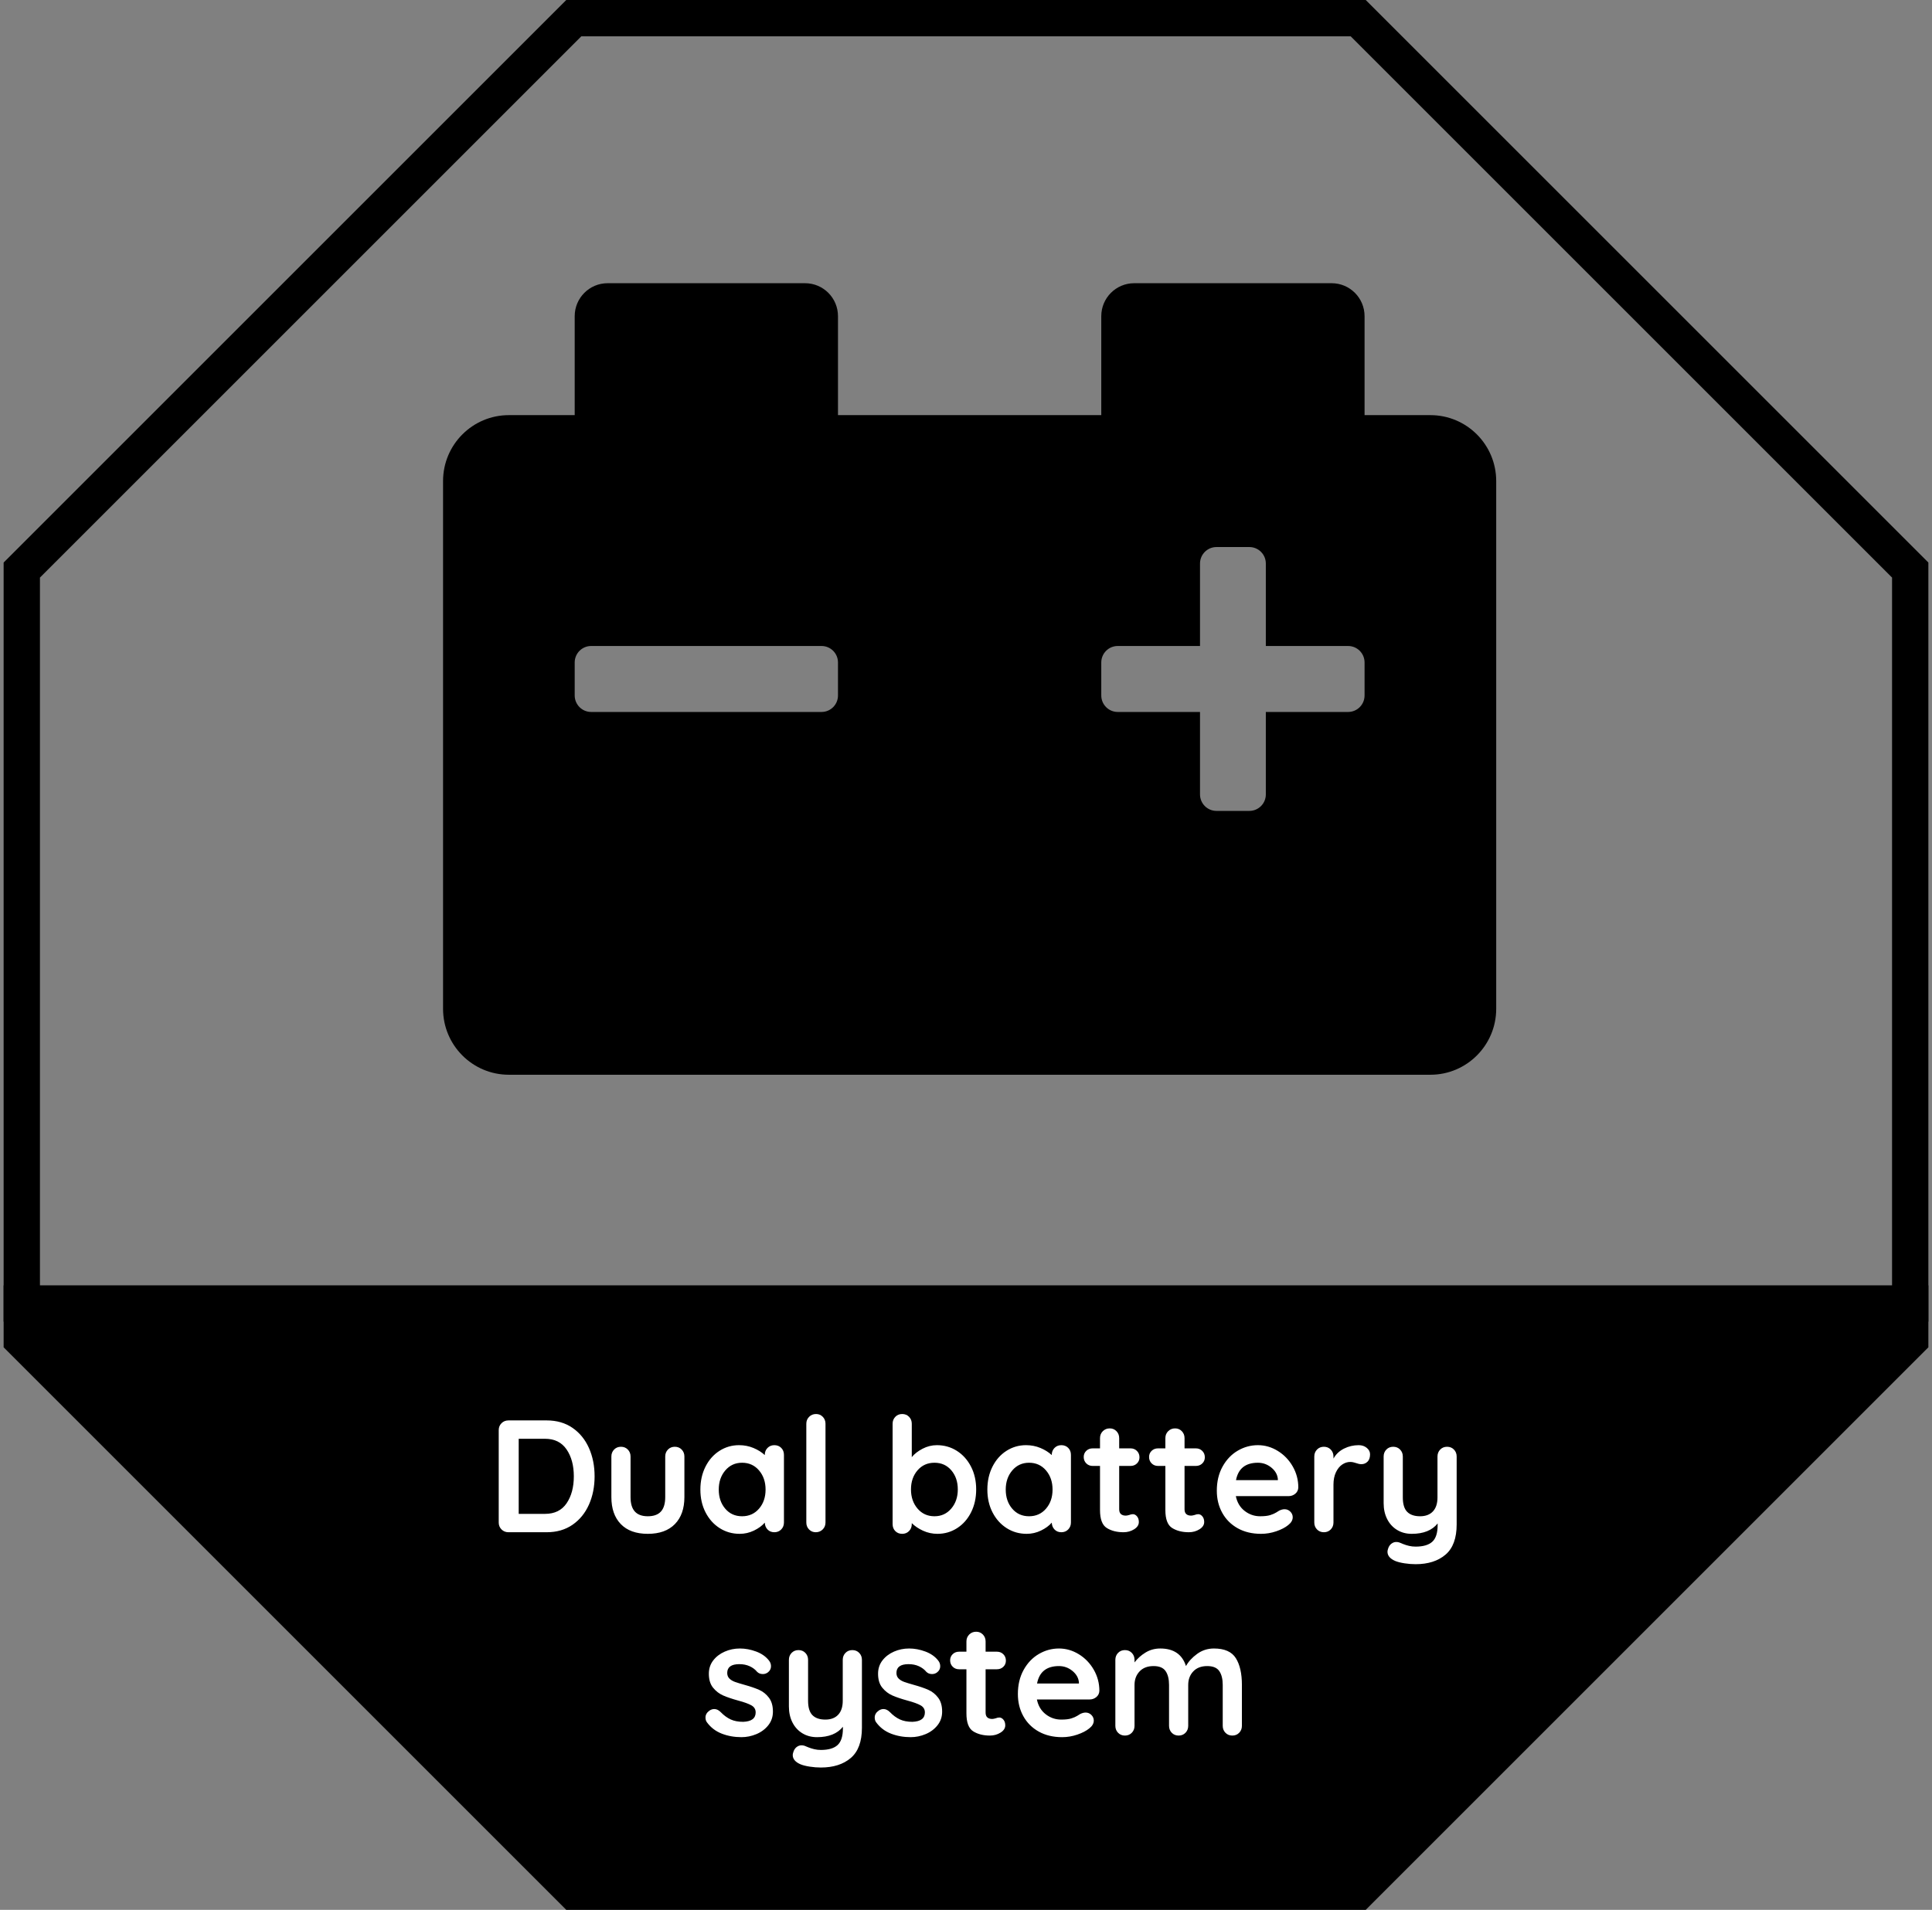 <?xml version="1.0" encoding="UTF-8"?> <svg xmlns="http://www.w3.org/2000/svg" width="266" height="263" viewBox="0 0 266 263"><rect x="0" y="0" width="266" height="263" fill="#808080" stroke="none"/><g fill="none" fill-rule="evenodd"><polygon stroke="#000" stroke-width="5" points="76 .5 184 .5 260 76.5 260 182.5 184 258.5 76 258.5 0 182.5 0 76.5" transform="translate(3 2)"></polygon><polygon fill="#000" points="3 184.864 79.693 261 187.029 261.5 263 184.864 263 180 3 180"></polygon><path fill="#FFF" d="M75.265,195.6 C76.644,195.6 77.828,195.941 78.818,196.623 C79.808,197.305 80.563,198.229 81.084,199.395 C81.605,200.561 81.865,201.863 81.865,203.3 C81.865,204.737 81.605,206.039 81.084,207.205 C80.563,208.371 79.808,209.295 78.818,209.977 C77.828,210.659 76.644,211 75.265,211 L70.007,211 C69.626,211 69.307,210.872 69.05,210.615 C68.793,210.358 68.665,210.039 68.665,209.658 L68.665,196.942 C68.665,196.561 68.793,196.242 69.05,195.985 C69.307,195.728 69.626,195.6 70.007,195.6 L75.265,195.6 Z M75.045,208.47 C76.365,208.47 77.355,207.982 78.015,207.007 C78.675,206.032 79.005,204.796 79.005,203.3 C79.005,201.804 78.671,200.568 78.004,199.593 C77.337,198.618 76.35,198.13 75.045,198.13 L71.415,198.13 L71.415,208.47 L75.045,208.47 Z M92.909,199.23 C93.29,199.23 93.606,199.358 93.855,199.615 C94.104,199.872 94.229,200.191 94.229,200.572 L94.229,206.16 C94.229,207.744 93.793,208.983 92.92,209.878 C92.047,210.773 90.804,211.22 89.191,211.22 C87.578,211.22 86.338,210.773 85.473,209.878 C84.608,208.983 84.175,207.744 84.175,206.16 L84.175,200.572 C84.175,200.191 84.3,199.872 84.549,199.615 C84.798,199.358 85.114,199.23 85.495,199.23 C85.876,199.23 86.192,199.358 86.441,199.615 C86.69,199.872 86.815,200.191 86.815,200.572 L86.815,206.16 C86.815,207.055 87.013,207.718 87.409,208.151 C87.805,208.584 88.399,208.8 89.191,208.8 C89.998,208.8 90.599,208.584 90.995,208.151 C91.391,207.718 91.589,207.055 91.589,206.16 L91.589,200.572 C91.589,200.191 91.714,199.872 91.963,199.615 C92.212,199.358 92.528,199.23 92.909,199.23 Z M106.615,199.01 C106.996,199.01 107.312,199.135 107.561,199.384 C107.81,199.633 107.935,199.956 107.935,200.352 L107.935,209.658 C107.935,210.039 107.81,210.358 107.561,210.615 C107.312,210.872 106.996,211 106.615,211 C106.234,211 105.922,210.875 105.68,210.626 C105.438,210.377 105.31,210.061 105.295,209.68 C104.928,210.105 104.433,210.468 103.81,210.769 C103.187,211.07 102.53,211.22 101.841,211.22 C100.829,211.22 99.912,210.96 99.091,210.439 C98.27,209.918 97.621,209.196 97.144,208.272 C96.667,207.348 96.429,206.299 96.429,205.126 C96.429,203.953 96.664,202.9 97.133,201.969 C97.602,201.038 98.244,200.312 99.058,199.791 C99.872,199.27 100.77,199.01 101.753,199.01 C102.457,199.01 103.117,199.138 103.733,199.395 C104.349,199.652 104.87,199.978 105.295,200.374 L105.295,200.352 C105.295,199.971 105.42,199.652 105.669,199.395 C105.918,199.138 106.234,199.01 106.615,199.01 Z M102.171,208.8 C103.124,208.8 103.902,208.452 104.503,207.755 C105.104,207.058 105.405,206.182 105.405,205.126 C105.405,204.07 105.104,203.19 104.503,202.486 C103.902,201.782 103.124,201.43 102.171,201.43 C101.232,201.43 100.462,201.782 99.861,202.486 C99.26,203.19 98.959,204.07 98.959,205.126 C98.959,206.182 99.256,207.058 99.85,207.755 C100.444,208.452 101.218,208.8 102.171,208.8 Z M113.655,209.658 C113.655,210.039 113.527,210.358 113.27,210.615 C113.013,210.872 112.694,211 112.313,211 C111.946,211 111.638,210.872 111.389,210.615 C111.14,210.358 111.015,210.039 111.015,209.658 L111.015,196.062 C111.015,195.681 111.143,195.362 111.4,195.105 C111.657,194.848 111.976,194.72 112.357,194.72 C112.724,194.72 113.032,194.848 113.281,195.105 C113.53,195.362 113.655,195.681 113.655,196.062 L113.655,209.658 Z M128.989,199.01 C130.001,199.01 130.918,199.27 131.739,199.791 C132.56,200.312 133.209,201.034 133.686,201.958 C134.163,202.882 134.401,203.931 134.401,205.104 C134.401,206.277 134.166,207.33 133.697,208.261 C133.228,209.192 132.586,209.918 131.772,210.439 C130.958,210.96 130.06,211.22 129.077,211.22 C128.373,211.22 127.709,211.077 127.086,210.791 C126.463,210.505 125.946,210.157 125.535,209.746 L125.535,209.878 C125.535,210.259 125.41,210.578 125.161,210.835 C124.912,211.092 124.596,211.22 124.215,211.22 C123.834,211.22 123.518,211.095 123.269,210.846 C123.02,210.597 122.895,210.274 122.895,209.878 L122.895,196.062 C122.895,195.681 123.02,195.362 123.269,195.105 C123.518,194.848 123.834,194.72 124.215,194.72 C124.596,194.72 124.912,194.848 125.161,195.105 C125.41,195.362 125.535,195.681 125.535,196.062 L125.535,200.66 C125.887,200.22 126.378,199.835 127.009,199.505 C127.64,199.175 128.3,199.01 128.989,199.01 Z M128.659,208.8 C129.598,208.8 130.368,208.448 130.969,207.744 C131.57,207.04 131.871,206.16 131.871,205.104 C131.871,204.048 131.574,203.172 130.98,202.475 C130.386,201.778 129.612,201.43 128.659,201.43 C127.706,201.43 126.928,201.778 126.327,202.475 C125.726,203.172 125.425,204.048 125.425,205.104 C125.425,206.16 125.726,207.04 126.327,207.744 C126.928,208.448 127.706,208.8 128.659,208.8 Z M146.127,199.01 C146.508,199.01 146.824,199.135 147.073,199.384 C147.322,199.633 147.447,199.956 147.447,200.352 L147.447,209.658 C147.447,210.039 147.322,210.358 147.073,210.615 C146.824,210.872 146.508,211 146.127,211 C145.746,211 145.434,210.875 145.192,210.626 C144.95,210.377 144.822,210.061 144.807,209.68 C144.44,210.105 143.945,210.468 143.322,210.769 C142.699,211.07 142.042,211.22 141.353,211.22 C140.341,211.22 139.424,210.96 138.603,210.439 C137.782,209.918 137.133,209.196 136.656,208.272 C136.179,207.348 135.941,206.299 135.941,205.126 C135.941,203.953 136.176,202.9 136.645,201.969 C137.114,201.038 137.756,200.312 138.57,199.791 C139.384,199.27 140.282,199.01 141.265,199.01 C141.969,199.01 142.629,199.138 143.245,199.395 C143.861,199.652 144.382,199.978 144.807,200.374 L144.807,200.352 C144.807,199.971 144.932,199.652 145.181,199.395 C145.43,199.138 145.746,199.01 146.127,199.01 Z M141.683,208.8 C142.636,208.8 143.414,208.452 144.015,207.755 C144.616,207.058 144.917,206.182 144.917,205.126 C144.917,204.07 144.616,203.19 144.015,202.486 C143.414,201.782 142.636,201.43 141.683,201.43 C140.744,201.43 139.974,201.782 139.373,202.486 C138.772,203.19 138.471,204.07 138.471,205.126 C138.471,206.182 138.768,207.058 139.362,207.755 C139.956,208.452 140.73,208.8 141.683,208.8 Z M155.983,208.514 C156.188,208.514 156.375,208.613 156.544,208.811 C156.713,209.009 156.797,209.269 156.797,209.592 C156.797,209.988 156.581,210.322 156.148,210.593 C155.715,210.864 155.228,211 154.685,211 C153.776,211 153.009,210.806 152.386,210.417 C151.763,210.028 151.451,209.203 151.451,207.942 L151.451,201.87 L150.439,201.87 C150.087,201.87 149.794,201.753 149.559,201.518 C149.324,201.283 149.207,200.99 149.207,200.638 C149.207,200.301 149.324,200.018 149.559,199.791 C149.794,199.564 150.087,199.45 150.439,199.45 L151.451,199.45 L151.451,198.042 C151.451,197.661 151.579,197.342 151.836,197.085 C152.093,196.828 152.412,196.7 152.793,196.7 C153.16,196.7 153.468,196.828 153.717,197.085 C153.966,197.342 154.091,197.661 154.091,198.042 L154.091,199.45 L155.653,199.45 C156.005,199.45 156.298,199.567 156.533,199.802 C156.768,200.037 156.885,200.33 156.885,200.682 C156.885,201.019 156.768,201.302 156.533,201.529 C156.298,201.756 156.005,201.87 155.653,201.87 L154.091,201.87 L154.091,207.832 C154.091,208.14 154.172,208.364 154.333,208.503 C154.494,208.642 154.714,208.712 154.993,208.712 C155.11,208.712 155.272,208.683 155.477,208.624 C155.653,208.551 155.822,208.514 155.983,208.514 Z M164.981,208.514 C165.186,208.514 165.373,208.613 165.542,208.811 C165.711,209.009 165.795,209.269 165.795,209.592 C165.795,209.988 165.579,210.322 165.146,210.593 C164.713,210.864 164.226,211 163.683,211 C162.774,211 162.007,210.806 161.384,210.417 C160.761,210.028 160.449,209.203 160.449,207.942 L160.449,201.87 L159.437,201.87 C159.085,201.87 158.792,201.753 158.557,201.518 C158.322,201.283 158.205,200.99 158.205,200.638 C158.205,200.301 158.322,200.018 158.557,199.791 C158.792,199.564 159.085,199.45 159.437,199.45 L160.449,199.45 L160.449,198.042 C160.449,197.661 160.577,197.342 160.834,197.085 C161.091,196.828 161.41,196.7 161.791,196.7 C162.158,196.7 162.466,196.828 162.715,197.085 C162.964,197.342 163.089,197.661 163.089,198.042 L163.089,199.45 L164.651,199.45 C165.003,199.45 165.296,199.567 165.531,199.802 C165.766,200.037 165.883,200.33 165.883,200.682 C165.883,201.019 165.766,201.302 165.531,201.529 C165.296,201.756 165.003,201.87 164.651,201.87 L163.089,201.87 L163.089,207.832 C163.089,208.14 163.17,208.364 163.331,208.503 C163.492,208.642 163.712,208.712 163.991,208.712 C164.108,208.712 164.27,208.683 164.475,208.624 C164.651,208.551 164.82,208.514 164.981,208.514 Z M178.753,204.84 C178.738,205.192 178.599,205.478 178.335,205.698 C178.071,205.918 177.763,206.028 177.411,206.028 L170.151,206.028 C170.327,206.893 170.73,207.572 171.361,208.063 C171.992,208.554 172.703,208.8 173.495,208.8 C174.096,208.8 174.566,208.745 174.903,208.635 C175.24,208.525 175.508,208.408 175.706,208.283 C175.904,208.158 176.04,208.074 176.113,208.03 C176.377,207.898 176.626,207.832 176.861,207.832 C177.169,207.832 177.433,207.942 177.653,208.162 C177.873,208.382 177.983,208.639 177.983,208.932 C177.983,209.328 177.778,209.687 177.367,210.01 C176.956,210.347 176.406,210.633 175.717,210.868 C175.028,211.103 174.331,211.22 173.627,211.22 C172.395,211.22 171.321,210.963 170.404,210.45 C169.487,209.937 168.78,209.229 168.281,208.327 C167.782,207.425 167.533,206.409 167.533,205.28 C167.533,204.019 167.797,202.911 168.325,201.958 C168.853,201.005 169.55,200.275 170.415,199.769 C171.28,199.263 172.204,199.01 173.187,199.01 C174.155,199.01 175.068,199.274 175.926,199.802 C176.784,200.33 177.47,201.041 177.983,201.936 C178.496,202.831 178.753,203.799 178.753,204.84 Z M173.187,201.43 C171.486,201.43 170.481,202.229 170.173,203.828 L175.937,203.828 L175.937,203.674 C175.878,203.058 175.578,202.53 175.035,202.09 C174.492,201.65 173.876,201.43 173.187,201.43 Z M187.069,199.01 C187.509,199.01 187.879,199.135 188.18,199.384 C188.481,199.633 188.631,199.927 188.631,200.264 C188.631,200.719 188.514,201.06 188.279,201.287 C188.044,201.514 187.766,201.628 187.443,201.628 C187.223,201.628 186.974,201.577 186.695,201.474 C186.651,201.459 186.552,201.43 186.398,201.386 C186.244,201.342 186.079,201.32 185.903,201.32 C185.522,201.32 185.155,201.437 184.803,201.672 C184.451,201.907 184.161,202.262 183.934,202.739 C183.707,203.216 183.593,203.784 183.593,204.444 L183.593,209.658 C183.593,210.039 183.468,210.358 183.219,210.615 C182.97,210.872 182.654,211 182.273,211 C181.892,211 181.576,210.872 181.327,210.615 C181.078,210.358 180.953,210.039 180.953,209.658 L180.953,200.572 C180.953,200.191 181.078,199.872 181.327,199.615 C181.576,199.358 181.892,199.23 182.273,199.23 C182.654,199.23 182.97,199.358 183.219,199.615 C183.468,199.872 183.593,200.191 183.593,200.572 L183.593,200.858 C183.93,200.257 184.414,199.798 185.045,199.483 C185.676,199.168 186.35,199.01 187.069,199.01 Z M199.235,199.23 C199.616,199.23 199.932,199.358 200.181,199.615 C200.43,199.872 200.555,200.191 200.555,200.572 L200.555,209.922 C200.555,211.829 200.042,213.218 199.015,214.091 C197.988,214.964 196.617,215.4 194.901,215.4 C194.402,215.4 193.893,215.36 193.372,215.279 C192.851,215.198 192.43,215.092 192.107,214.96 C191.388,214.652 191.029,214.227 191.029,213.684 C191.029,213.581 191.051,213.464 191.095,213.332 C191.183,213.009 191.333,212.764 191.546,212.595 C191.759,212.426 191.99,212.342 192.239,212.342 C192.386,212.342 192.525,212.364 192.657,212.408 C192.76,212.452 192.939,212.525 193.196,212.628 C193.453,212.731 193.724,212.815 194.01,212.881 C194.296,212.947 194.593,212.98 194.901,212.98 C195.942,212.98 196.709,212.756 197.2,212.309 C197.691,211.862 197.937,211.095 197.937,210.01 L197.937,209.79 C197.174,210.743 195.986,211.22 194.373,211.22 C193.61,211.22 192.936,211.04 192.349,210.681 C191.762,210.322 191.308,209.823 190.985,209.185 C190.662,208.547 190.501,207.817 190.501,206.996 L190.501,200.572 C190.501,200.191 190.626,199.872 190.875,199.615 C191.124,199.358 191.44,199.23 191.821,199.23 C192.202,199.23 192.518,199.358 192.767,199.615 C193.016,199.872 193.141,200.191 193.141,200.572 L193.141,206.204 C193.141,207.128 193.343,207.792 193.746,208.195 C194.149,208.598 194.74,208.8 195.517,208.8 C196.28,208.8 196.87,208.576 197.288,208.129 C197.706,207.682 197.915,207.04 197.915,206.204 L197.915,200.572 C197.915,200.191 198.04,199.872 198.289,199.615 C198.538,199.358 198.854,199.23 199.235,199.23 Z M97.331,237.174 C97.199,236.998 97.133,236.778 97.133,236.514 C97.133,236.133 97.324,235.81 97.705,235.546 C97.91,235.414 98.123,235.348 98.343,235.348 C98.651,235.348 98.944,235.487 99.223,235.766 C99.663,236.221 100.121,236.558 100.598,236.778 C101.075,236.998 101.65,237.108 102.325,237.108 C103.469,237.064 104.041,236.631 104.041,235.81 C104.041,235.385 103.847,235.062 103.458,234.842 C103.069,234.622 102.464,234.402 101.643,234.182 C100.792,233.947 100.099,233.713 99.564,233.478 C99.029,233.243 98.567,232.888 98.178,232.411 C97.789,231.934 97.595,231.293 97.595,230.486 C97.595,229.782 97.797,229.17 98.2,228.649 C98.603,228.128 99.131,227.725 99.784,227.439 C100.437,227.153 101.13,227.01 101.863,227.01 C102.611,227.01 103.359,227.149 104.107,227.428 C104.855,227.707 105.442,228.117 105.867,228.66 C106.058,228.895 106.153,229.159 106.153,229.452 C106.153,229.789 106.014,230.068 105.735,230.288 C105.53,230.449 105.295,230.53 105.031,230.53 C104.708,230.53 104.444,230.427 104.239,230.222 C103.975,229.899 103.634,229.643 103.216,229.452 C102.798,229.261 102.325,229.166 101.797,229.166 C100.682,229.166 100.125,229.569 100.125,230.376 C100.125,230.699 100.228,230.959 100.433,231.157 C100.638,231.355 100.899,231.509 101.214,231.619 C101.529,231.729 101.973,231.865 102.545,232.026 C103.337,232.246 103.997,232.473 104.525,232.708 C105.053,232.943 105.5,233.302 105.867,233.786 C106.234,234.27 106.417,234.908 106.417,235.7 C106.417,236.419 106.204,237.046 105.779,237.581 C105.354,238.116 104.807,238.523 104.14,238.802 C103.473,239.081 102.787,239.22 102.083,239.22 C101.115,239.22 100.213,239.059 99.377,238.736 C98.541,238.413 97.859,237.893 97.331,237.174 Z M117.351,227.23 C117.732,227.23 118.048,227.358 118.297,227.615 C118.546,227.872 118.671,228.191 118.671,228.572 L118.671,237.922 C118.671,239.829 118.158,241.218 117.131,242.091 C116.104,242.964 114.733,243.4 113.017,243.4 C112.518,243.4 112.009,243.36 111.488,243.279 C110.967,243.198 110.546,243.092 110.223,242.96 C109.504,242.652 109.145,242.227 109.145,241.684 C109.145,241.581 109.167,241.464 109.211,241.332 C109.299,241.009 109.449,240.764 109.662,240.595 C109.875,240.426 110.106,240.342 110.355,240.342 C110.502,240.342 110.641,240.364 110.773,240.408 C110.876,240.452 111.055,240.525 111.312,240.628 C111.569,240.731 111.84,240.815 112.126,240.881 C112.412,240.947 112.709,240.98 113.017,240.98 C114.058,240.98 114.825,240.756 115.316,240.309 C115.807,239.862 116.053,239.095 116.053,238.01 L116.053,237.79 C115.29,238.743 114.102,239.22 112.489,239.22 C111.726,239.22 111.052,239.04 110.465,238.681 C109.878,238.322 109.424,237.823 109.101,237.185 C108.778,236.547 108.617,235.817 108.617,234.996 L108.617,228.572 C108.617,228.191 108.742,227.872 108.991,227.615 C109.24,227.358 109.556,227.23 109.937,227.23 C110.318,227.23 110.634,227.358 110.883,227.615 C111.132,227.872 111.257,228.191 111.257,228.572 L111.257,234.204 C111.257,235.128 111.459,235.792 111.862,236.195 C112.265,236.598 112.856,236.8 113.633,236.8 C114.396,236.8 114.986,236.576 115.404,236.129 C115.822,235.682 116.031,235.04 116.031,234.204 L116.031,228.572 C116.031,228.191 116.156,227.872 116.405,227.615 C116.654,227.358 116.97,227.23 117.351,227.23 Z M120.629,237.174 C120.497,236.998 120.431,236.778 120.431,236.514 C120.431,236.133 120.622,235.81 121.003,235.546 C121.208,235.414 121.421,235.348 121.641,235.348 C121.949,235.348 122.242,235.487 122.521,235.766 C122.961,236.221 123.419,236.558 123.896,236.778 C124.373,236.998 124.948,237.108 125.623,237.108 C126.767,237.064 127.339,236.631 127.339,235.81 C127.339,235.385 127.145,235.062 126.756,234.842 C126.367,234.622 125.762,234.402 124.941,234.182 C124.09,233.947 123.397,233.713 122.862,233.478 C122.327,233.243 121.865,232.888 121.476,232.411 C121.087,231.934 120.893,231.293 120.893,230.486 C120.893,229.782 121.095,229.17 121.498,228.649 C121.901,228.128 122.429,227.725 123.082,227.439 C123.735,227.153 124.428,227.01 125.161,227.01 C125.909,227.01 126.657,227.149 127.405,227.428 C128.153,227.707 128.74,228.117 129.165,228.66 C129.356,228.895 129.451,229.159 129.451,229.452 C129.451,229.789 129.312,230.068 129.033,230.288 C128.828,230.449 128.593,230.53 128.329,230.53 C128.006,230.53 127.742,230.427 127.537,230.222 C127.273,229.899 126.932,229.643 126.514,229.452 C126.096,229.261 125.623,229.166 125.095,229.166 C123.98,229.166 123.423,229.569 123.423,230.376 C123.423,230.699 123.526,230.959 123.731,231.157 C123.936,231.355 124.197,231.509 124.512,231.619 C124.827,231.729 125.271,231.865 125.843,232.026 C126.635,232.246 127.295,232.473 127.823,232.708 C128.351,232.943 128.798,233.302 129.165,233.786 C129.532,234.27 129.715,234.908 129.715,235.7 C129.715,236.419 129.502,237.046 129.077,237.581 C128.652,238.116 128.105,238.523 127.438,238.802 C126.771,239.081 126.085,239.22 125.381,239.22 C124.413,239.22 123.511,239.059 122.675,238.736 C121.839,238.413 121.157,237.893 120.629,237.174 Z M137.591,236.514 C137.796,236.514 137.983,236.613 138.152,236.811 C138.321,237.009 138.405,237.269 138.405,237.592 C138.405,237.988 138.189,238.322 137.756,238.593 C137.323,238.864 136.836,239 136.293,239 C135.384,239 134.617,238.806 133.994,238.417 C133.371,238.028 133.059,237.203 133.059,235.942 L133.059,229.87 L132.047,229.87 C131.695,229.87 131.402,229.753 131.167,229.518 C130.932,229.283 130.815,228.99 130.815,228.638 C130.815,228.301 130.932,228.018 131.167,227.791 C131.402,227.564 131.695,227.45 132.047,227.45 L133.059,227.45 L133.059,226.042 C133.059,225.661 133.187,225.342 133.444,225.085 C133.701,224.828 134.02,224.7 134.401,224.7 C134.768,224.7 135.076,224.828 135.325,225.085 C135.574,225.342 135.699,225.661 135.699,226.042 L135.699,227.45 L137.261,227.45 C137.613,227.45 137.906,227.567 138.141,227.802 C138.376,228.037 138.493,228.33 138.493,228.682 C138.493,229.019 138.376,229.302 138.141,229.529 C137.906,229.756 137.613,229.87 137.261,229.87 L135.699,229.87 L135.699,235.832 C135.699,236.14 135.78,236.364 135.941,236.503 C136.102,236.642 136.322,236.712 136.601,236.712 C136.718,236.712 136.88,236.683 137.085,236.624 C137.261,236.551 137.43,236.514 137.591,236.514 Z M151.363,232.84 C151.348,233.192 151.209,233.478 150.945,233.698 C150.681,233.918 150.373,234.028 150.021,234.028 L142.761,234.028 C142.937,234.893 143.34,235.572 143.971,236.063 C144.602,236.554 145.313,236.8 146.105,236.8 C146.706,236.8 147.176,236.745 147.513,236.635 C147.85,236.525 148.118,236.408 148.316,236.283 C148.514,236.158 148.65,236.074 148.723,236.03 C148.987,235.898 149.236,235.832 149.471,235.832 C149.779,235.832 150.043,235.942 150.263,236.162 C150.483,236.382 150.593,236.639 150.593,236.932 C150.593,237.328 150.388,237.687 149.977,238.01 C149.566,238.347 149.016,238.633 148.327,238.868 C147.638,239.103 146.941,239.22 146.237,239.22 C145.005,239.22 143.931,238.963 143.014,238.45 C142.097,237.937 141.39,237.229 140.891,236.327 C140.392,235.425 140.143,234.409 140.143,233.28 C140.143,232.019 140.407,230.911 140.935,229.958 C141.463,229.005 142.16,228.275 143.025,227.769 C143.89,227.263 144.814,227.01 145.797,227.01 C146.765,227.01 147.678,227.274 148.536,227.802 C149.394,228.33 150.08,229.041 150.593,229.936 C151.106,230.831 151.363,231.799 151.363,232.84 Z M145.797,229.43 C144.096,229.43 143.091,230.229 142.783,231.828 L148.547,231.828 L148.547,231.674 C148.488,231.058 148.188,230.53 147.645,230.09 C147.102,229.65 146.486,229.43 145.797,229.43 Z M167.137,227.01 C168.589,227.01 169.594,227.454 170.151,228.341 C170.708,229.228 170.987,230.457 170.987,232.026 L170.987,237.658 C170.987,238.039 170.862,238.358 170.613,238.615 C170.364,238.872 170.048,239 169.667,239 C169.286,239 168.97,238.872 168.721,238.615 C168.472,238.358 168.347,238.039 168.347,237.658 L168.347,232.026 C168.347,231.219 168.189,230.585 167.874,230.123 C167.559,229.661 167.005,229.43 166.213,229.43 C165.392,229.43 164.75,229.676 164.288,230.167 C163.826,230.658 163.595,231.278 163.595,232.026 L163.595,237.658 C163.595,238.039 163.47,238.358 163.221,238.615 C162.972,238.872 162.656,239 162.275,239 C161.894,239 161.578,238.872 161.329,238.615 C161.08,238.358 160.955,238.039 160.955,237.658 L160.955,232.026 C160.955,231.219 160.797,230.585 160.482,230.123 C160.167,229.661 159.613,229.43 158.821,229.43 C158,229.43 157.358,229.676 156.896,230.167 C156.434,230.658 156.203,231.278 156.203,232.026 L156.203,237.658 C156.203,238.039 156.078,238.358 155.829,238.615 C155.58,238.872 155.264,239 154.883,239 C154.502,239 154.186,238.872 153.937,238.615 C153.688,238.358 153.563,238.039 153.563,237.658 L153.563,228.572 C153.563,228.191 153.688,227.872 153.937,227.615 C154.186,227.358 154.502,227.23 154.883,227.23 C155.264,227.23 155.58,227.358 155.829,227.615 C156.078,227.872 156.203,228.191 156.203,228.572 L156.203,228.924 C156.599,228.396 157.101,227.945 157.71,227.571 C158.319,227.197 158.997,227.01 159.745,227.01 C161.593,227.01 162.774,227.817 163.287,229.43 C163.624,228.814 164.134,228.257 164.816,227.758 C165.498,227.259 166.272,227.01 167.137,227.01 Z"></path><polygon fill="#000" fill-rule="nonzero" points=".5 182 .5 177 265.5 177 265.5 182"></polygon><path fill="#000" fill-rule="nonzero" d="M135.938,18.167 L126.875,18.167 L126.875,4.542 C126.875,2.032 124.847,0 122.344,0 L95.156,0 C92.653,0 90.625,2.032 90.625,4.542 L90.625,18.167 L54.375,18.167 L54.375,4.542 C54.375,2.032 52.347,0 49.844,0 L22.656,0 C20.153,0 18.125,2.032 18.125,4.542 L18.125,18.167 L9.062,18.167 C4.058,18.167 0,22.234 0,27.25 L0,99.917 C0,104.932 4.058,109 9.062,109 L135.938,109 C140.942,109 145,104.932 145,99.917 L145,27.25 C145,22.234 140.942,18.167 135.938,18.167 Z M54.375,56.771 C54.375,58.025 53.361,59.042 52.109,59.042 L20.391,59.042 C19.139,59.042 18.125,58.025 18.125,56.771 L18.125,52.229 C18.125,50.975 19.139,49.958 20.391,49.958 L52.109,49.958 C53.361,49.958 54.375,50.975 54.375,52.229 L54.375,56.771 Z M126.875,56.771 C126.875,58.025 125.861,59.042 124.609,59.042 L113.281,59.042 L113.281,70.396 C113.281,71.65 112.267,72.667 111.016,72.667 L106.484,72.667 C105.233,72.667 104.219,71.65 104.219,70.396 L104.219,59.042 L92.891,59.042 C91.639,59.042 90.625,58.025 90.625,56.771 L90.625,52.229 C90.625,50.975 91.639,49.958 92.891,49.958 L104.219,49.958 L104.219,38.604 C104.219,37.35 105.233,36.333 106.484,36.333 L111.016,36.333 C112.267,36.333 113.281,37.35 113.281,38.604 L113.281,49.958 L124.609,49.958 C125.861,49.958 126.875,50.975 126.875,52.229 L126.875,56.771 Z" transform="translate(61 39)"></path></g></svg> 